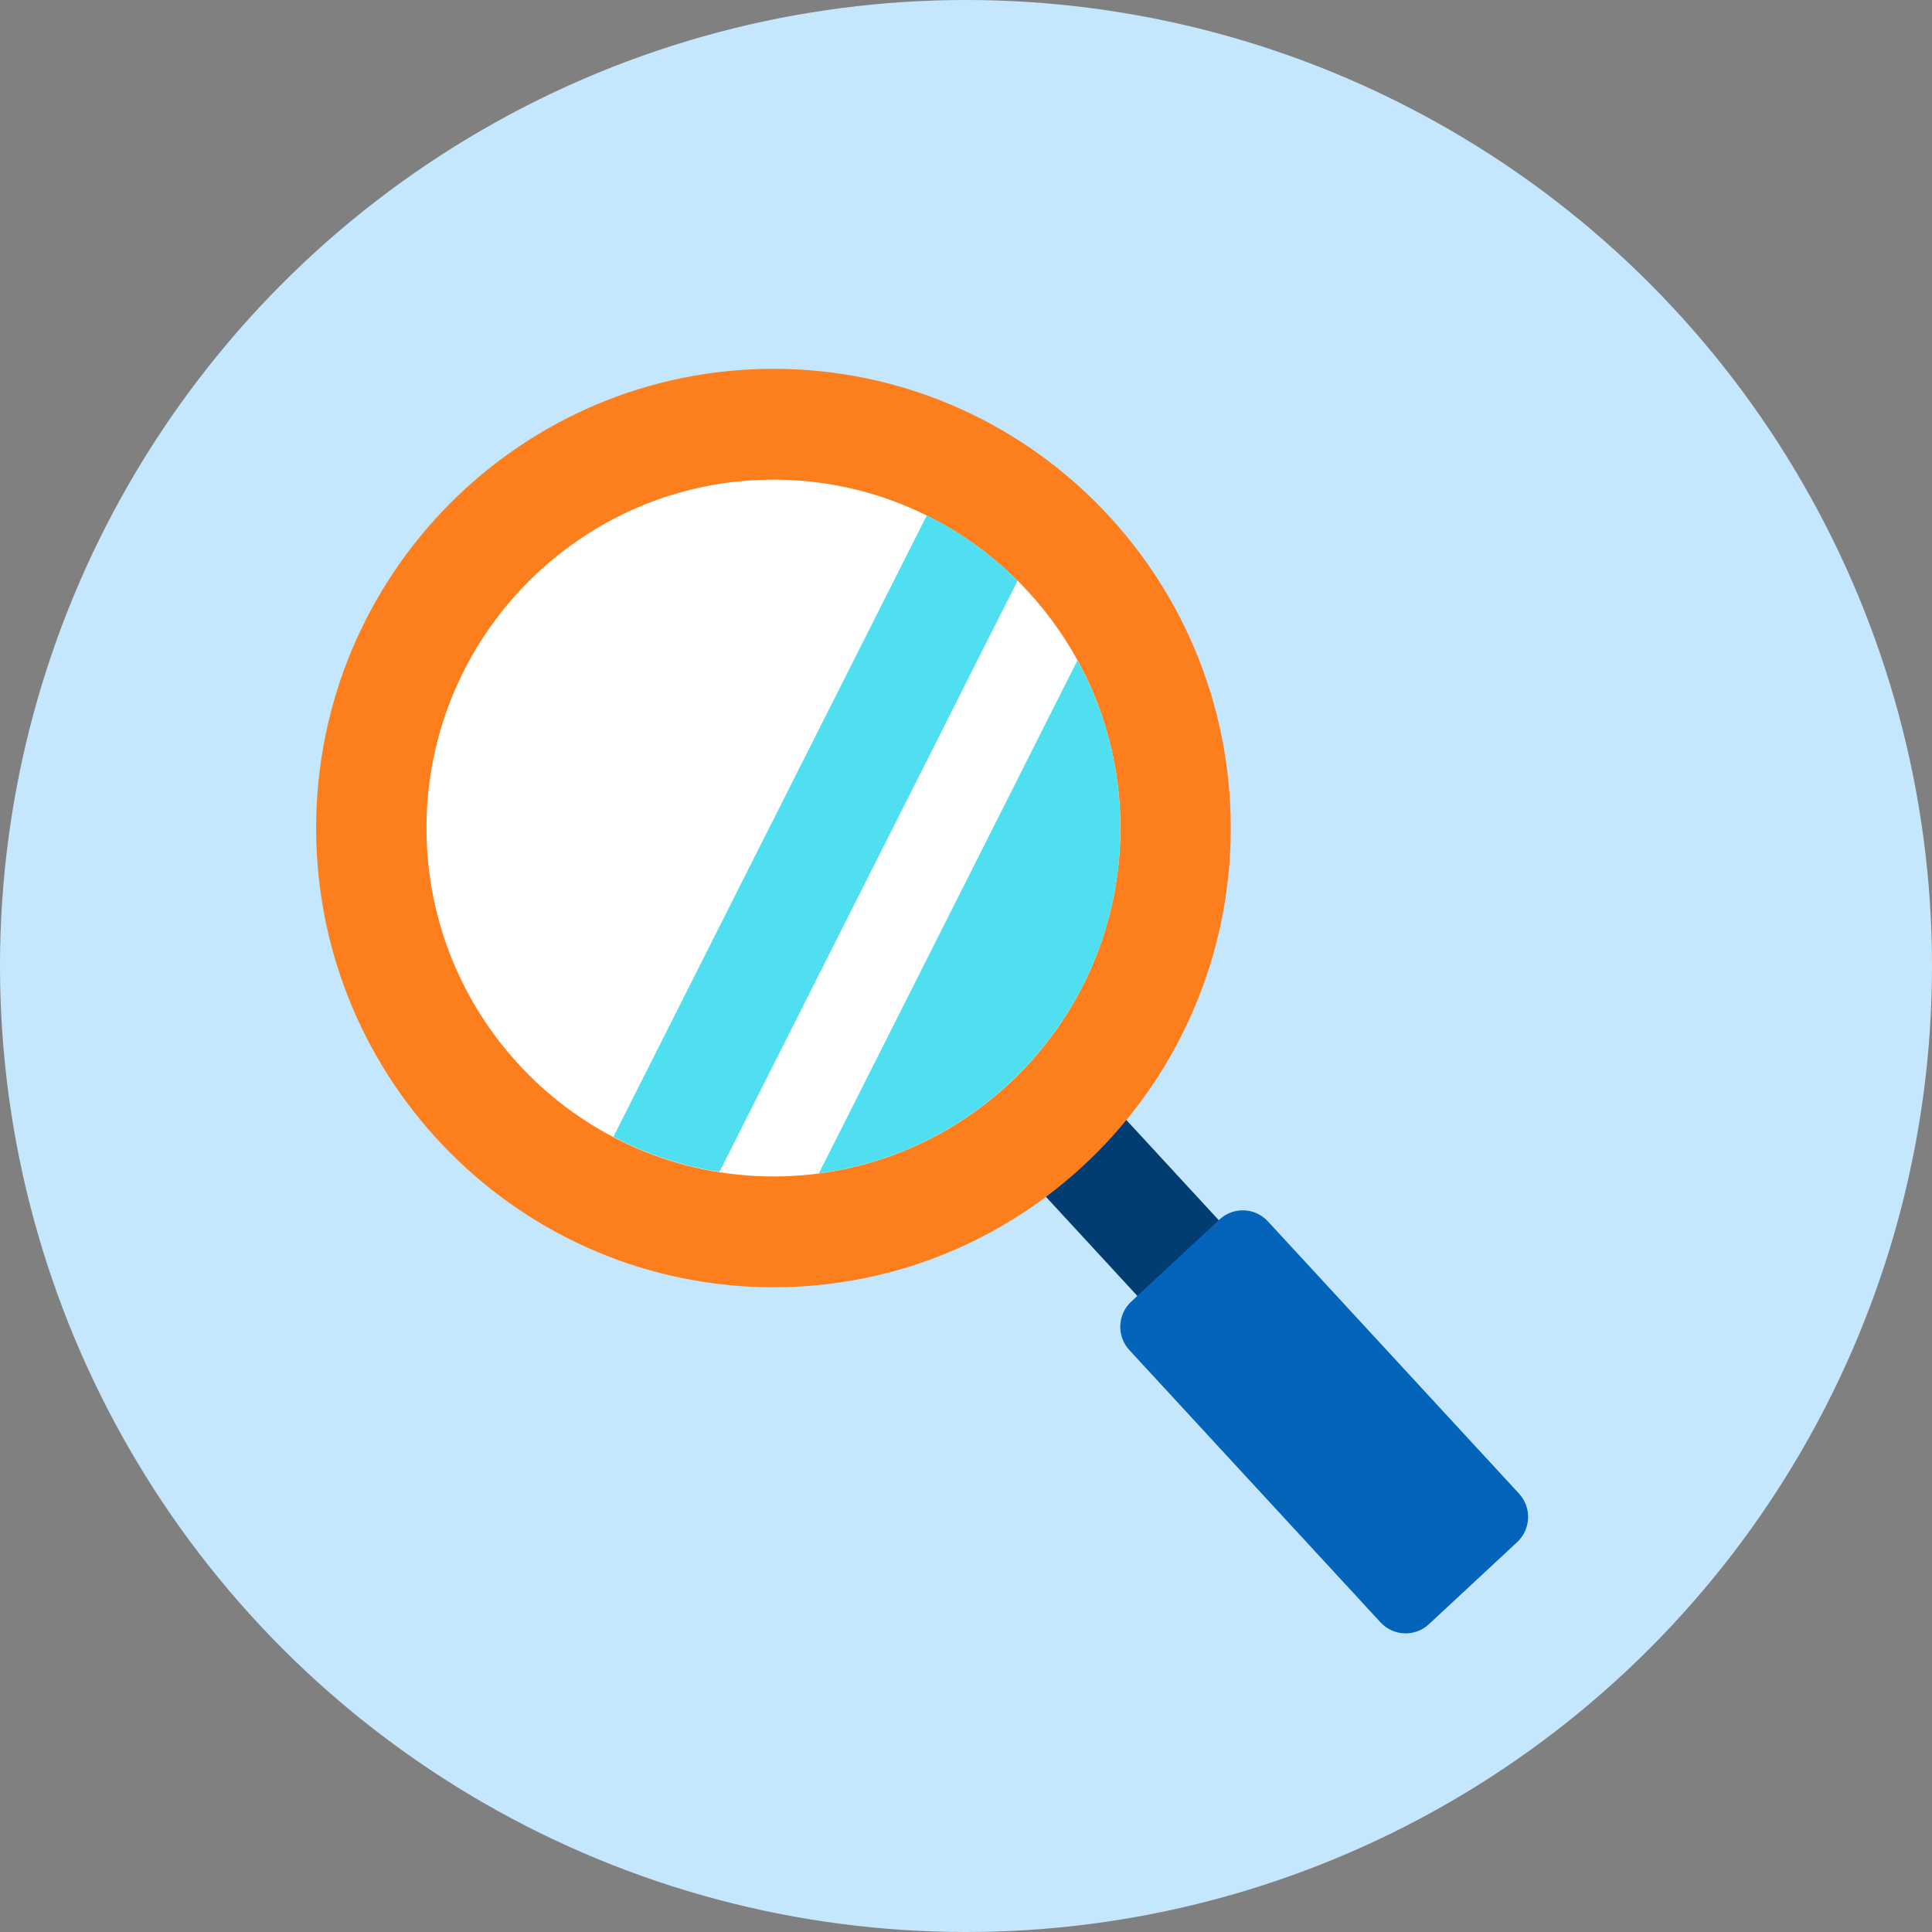 <svg width="110" height="110" viewBox="0 0 110 110" fill="none" xmlns="http://www.w3.org/2000/svg">
<rect x="0" y="0" width="110" height="110" fill="#808080" stroke="none"/>
<circle cx="55" cy="55" r="55" fill="#C5E7FD"/>
<g clip-path="url(#clip0_459_11958)">
<path d="M61.269 62.311L58.267 65.104C57.816 65.523 57.789 66.23 58.206 66.683L69.582 79.015C70 79.468 70.704 79.495 71.155 79.075L74.157 76.283C74.608 75.863 74.635 75.156 74.217 74.704L62.842 62.372C62.424 61.919 61.72 61.892 61.269 62.311Z" fill="#013D72"/>
<path d="M44.037 21C29.662 21 18 32.711 18 47.146C18 61.581 29.662 73.292 44.037 73.292C58.412 73.292 70.075 61.581 70.075 47.146C70.075 32.711 58.424 21 44.037 21Z" fill="#FD7E1C"/>
<path d="M69.434 69.432L64.408 74.107C63.619 74.841 63.572 76.079 64.303 76.871L78.602 92.371C79.333 93.164 80.565 93.211 81.354 92.477L86.38 87.802C87.169 87.068 87.216 85.83 86.485 85.038L72.187 69.538C71.456 68.745 70.224 68.698 69.434 69.432Z" fill="#0364BA"/>
<path d="M44.037 27.309C54.934 27.309 63.791 36.203 63.791 47.146C63.791 58.088 54.934 66.982 44.037 66.982C33.14 66.982 24.283 58.088 24.283 47.146C24.283 36.203 33.152 27.309 44.037 27.309Z" fill="white"/>
<path d="M40.954 66.738L57.937 33.06C56.43 31.558 54.68 30.301 52.767 29.347L34.926 64.724C36.781 65.702 38.809 66.388 40.966 66.726L40.954 66.738Z" fill="#4FDFF1"/>
<path d="M63.791 47.146C63.791 43.688 62.91 40.441 61.345 37.6L46.622 66.808C56.29 65.527 63.791 57.204 63.791 47.146Z" fill="#4FDFF1"/>
</g>
<defs>
<clipPath id="clip0_459_11958">
<rect width="69" height="72" fill="white" transform="translate(18 21)"/>
</clipPath>
</defs>
</svg>
